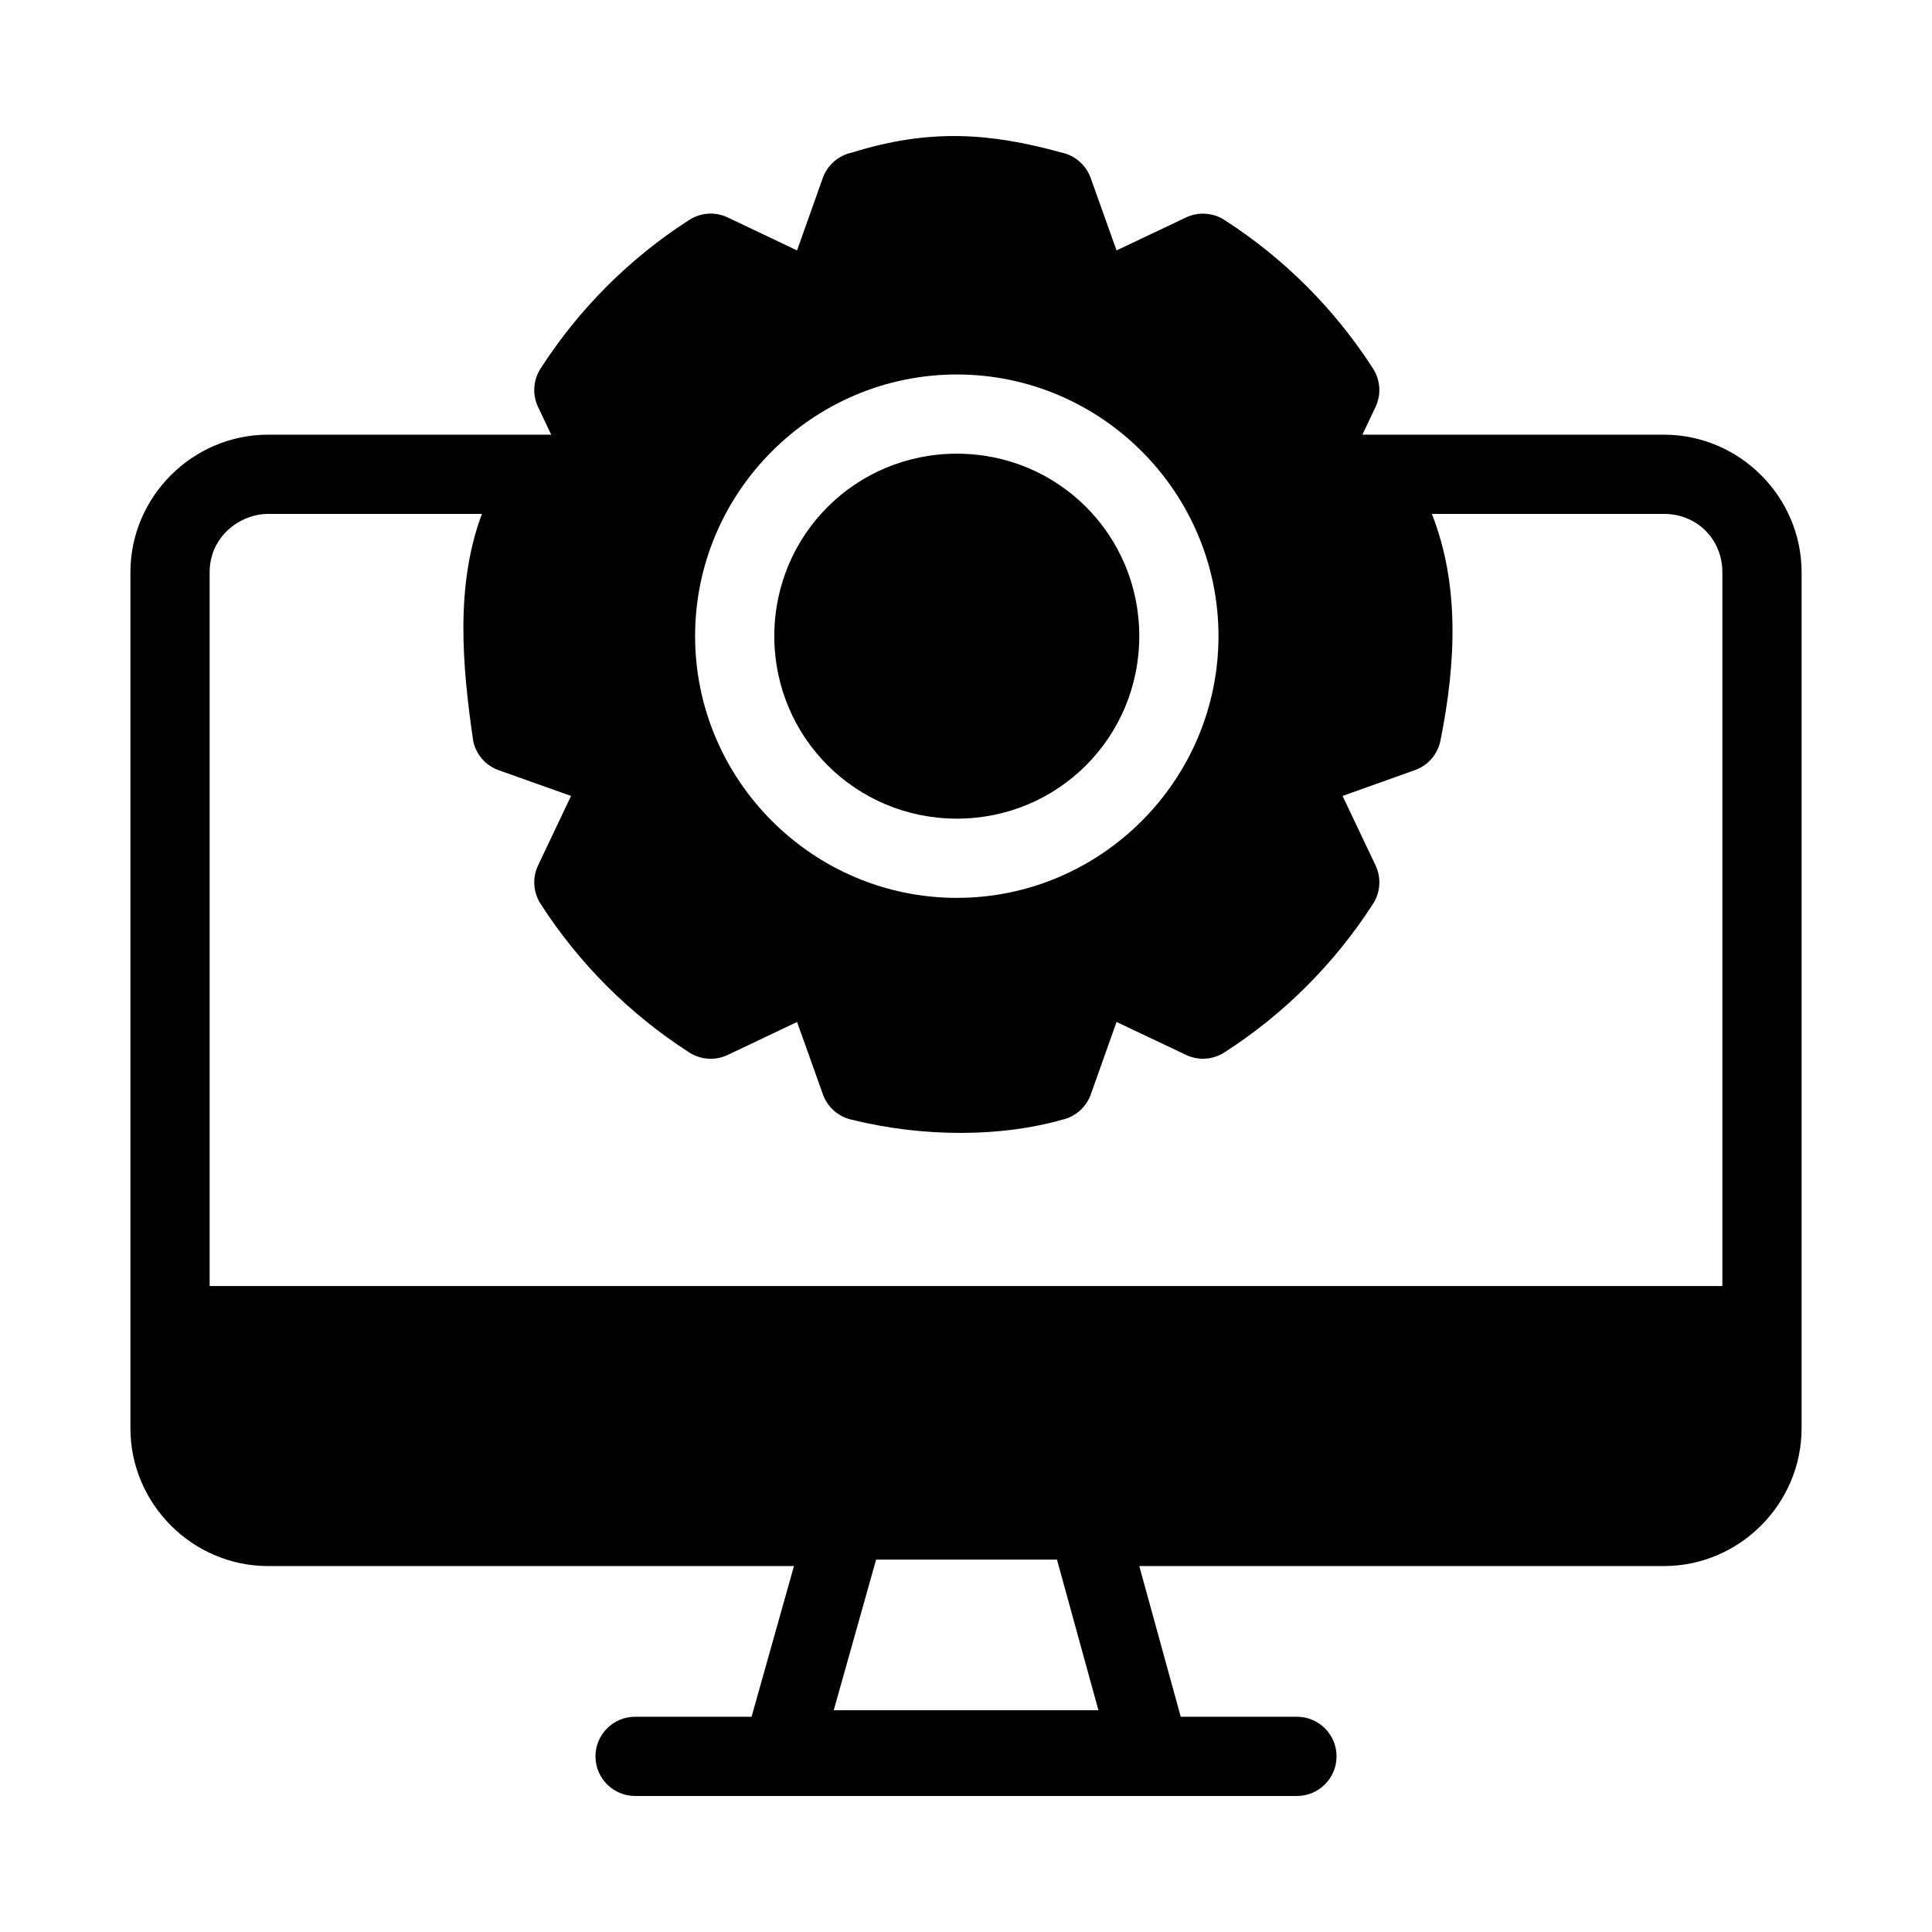 <?xml version="1.0" encoding="UTF-8"?>
<!-- The Best Svg Icon site in the world: iconSvg.co, Visit us! https://iconsvg.co -->
<svg fill="#000000" width="800px" height="800px" version="1.1" viewBox="144 144 512 512" xmlns="http://www.w3.org/2000/svg">
 <g>
  <path d="m369.7 184.45c-3.555 0.777-6.457 3.336-7.668 6.766l-6.805 19.148-18.367-8.734c-3.289-1.566-7.152-1.316-10.211 0.656-15.809 10.16-29.238 23.594-39.398 39.402-1.961 3.047-2.211 6.891-0.656 10.168l3.484 7.34h-75.031c-20.035 0-36.488 16.457-36.488 36.488v226.81c0 20.035 16.434 36.531 36.488 36.531h139.36l-11.234 39.934h-30.871c-5.797 0-10.496 4.699-10.496 10.496s4.699 10.496 10.496 10.496h175.4c5.797 0 10.496-4.699 10.496-10.496s-4.699-10.496-10.496-10.496h-30.793l-10.988-39.934h139.03c20.055 0 36.488-16.496 36.488-36.531l0.004-226.81c0-20.035-16.457-36.488-36.488-36.488h-79.91l3.484-7.34c1.551-3.273 1.305-7.121-0.656-10.168-10.164-15.809-23.594-29.242-39.402-39.402-3.051-1.957-6.894-2.207-10.168-0.656l-18.41 8.734-6.848-19.188c-1.215-3.406-4.098-5.945-7.625-6.723-19.262-5.305-35.184-6.406-55.719 0zm27.879 58.793c38.172 0 69.332 31.156 69.332 69.332 0 38.172-31.156 69.371-69.332 69.371-38.172 0-69.371-31.199-69.371-69.371 0-38.172 31.199-69.332 69.371-69.332zm-182.53 36.945h56.664c-7.121 19.047-5.207 40.355-2.297 60.27 0.773 3.555 3.332 6.457 6.766 7.668l19.148 6.805-8.734 18.41c-1.551 3.273-1.305 7.121 0.656 10.168 10.16 15.809 23.594 29.238 39.402 39.402 3.059 1.973 6.922 2.223 10.211 0.656l18.367-8.734 6.848 19.188c1.223 3.414 4.121 5.957 7.668 6.723 19.199 4.758 39.785 4.551 55.719 0 3.539-0.785 6.422-3.344 7.625-6.766l6.805-19.148 18.41 8.734c3.273 1.551 7.121 1.305 10.168-0.656 15.809-10.16 29.238-23.594 39.402-39.402 1.961-3.051 2.207-6.894 0.656-10.168l-8.738-18.406 19.188-6.848c3.414-1.223 5.957-4.121 6.723-7.668 4.285-21.246 5.008-41.816-2.254-60.227h61.5c8.781 0 15.496 6.719 15.496 15.496v189.13h-400.89v-189.13c0-9.73 8.297-15.496 15.496-15.496zm161.13 277.12h47.93l10.988 39.934h-70.152z"/>
  <path d="m397.58 264.23c26.828 0 48.34 21.512 48.34 48.34s-21.512 48.379-48.34 48.379-48.379-21.551-48.379-48.379 21.551-48.34 48.379-48.34z"/>
 </g>
</svg>